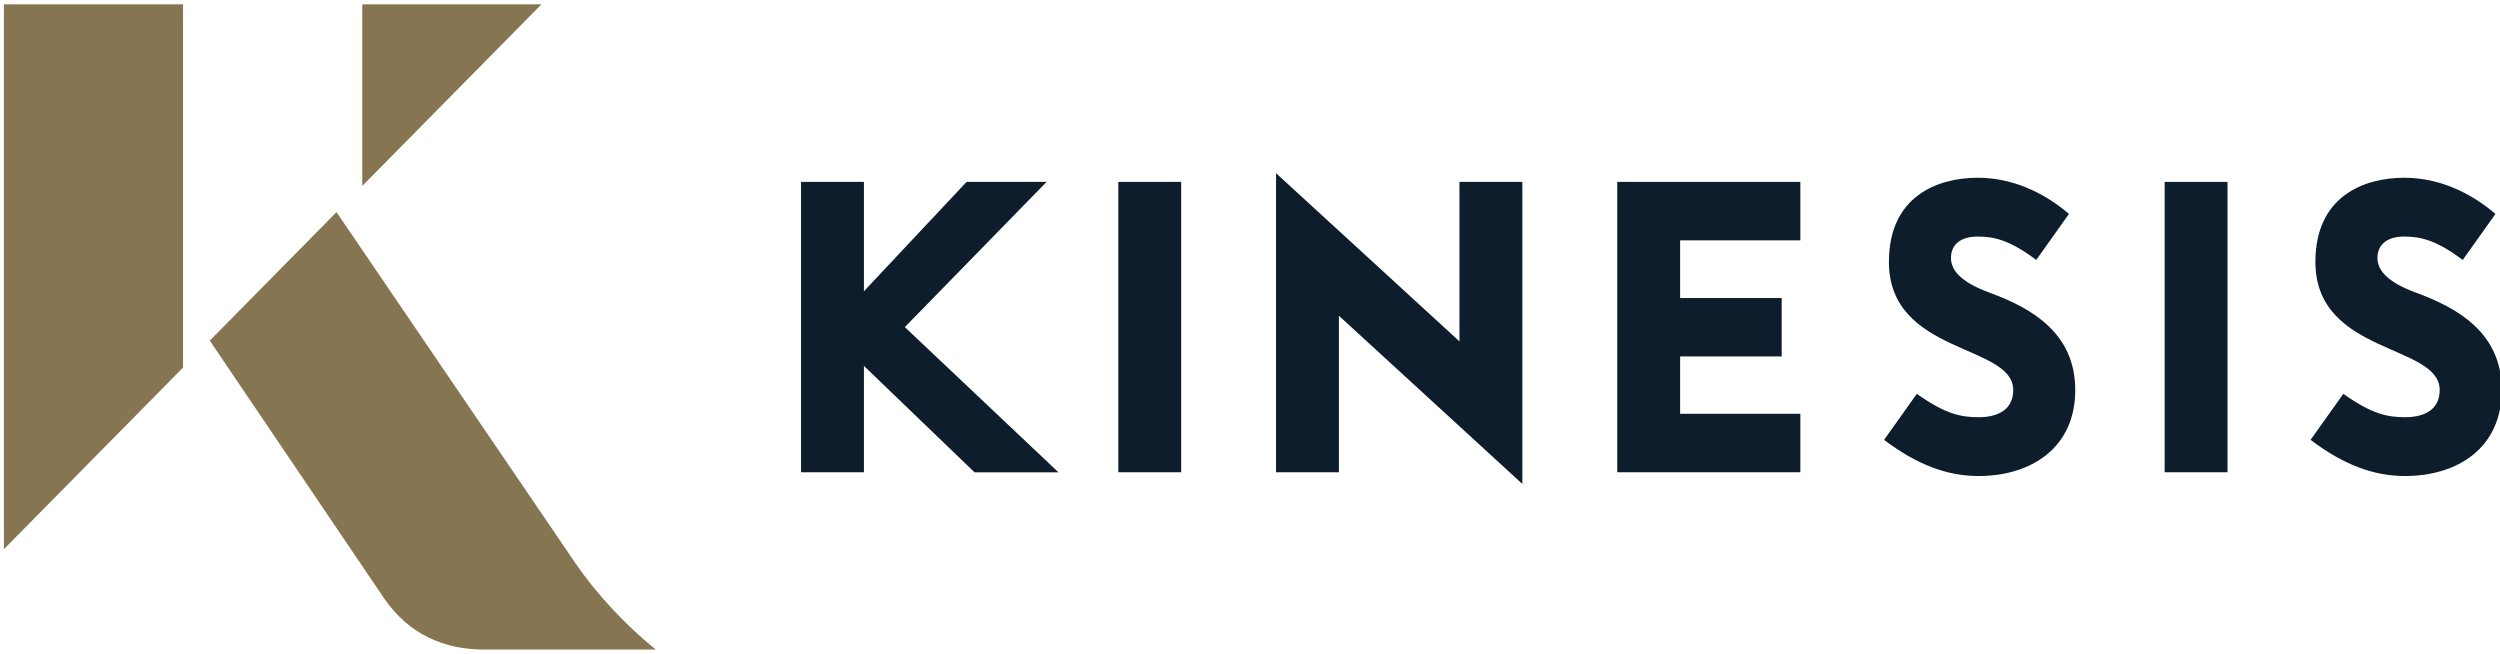 <?xml version="1.0" encoding="UTF-8"?> <svg xmlns="http://www.w3.org/2000/svg" width="130" height="34" viewBox="0 0 130 34" fill="none"><g clip-path="url(#clip0_5560_1535)"><path d="M50.672 24.557L44.924 19.026V24.557H41.654V9.458H44.924V15.145L50.263 9.458H54.423L47.051 17.009L55.041 24.561H50.668L50.672 24.557Z" fill="#0D1D2C"></path><path d="M61.421 9.458V24.557H58.152V9.458H61.421Z" fill="#0D1D2C"></path><path d="M69.623 16.419V24.557H66.354V9.006L75.892 17.752V9.458H79.162V25.165L69.623 16.419Z" fill="#0D1D2C"></path><path d="M92.648 18.535H87.367V21.517H93.618V24.557H84.098V9.458H93.618V12.498H87.367V15.498H92.648V18.538V18.535Z" fill="#0D1D2C"></path><path d="M97.973 22.871L99.675 20.479C101.166 21.538 101.978 21.695 102.887 21.695C103.893 21.695 104.687 21.302 104.687 20.282C104.687 17.872 98.224 18.458 98.224 13.616C98.224 10.222 100.721 9.243 102.848 9.243C104.569 9.243 106.221 9.953 107.586 11.125L105.884 13.517C104.522 12.491 103.696 12.301 102.844 12.301C101.993 12.301 101.45 12.68 101.45 13.423C101.45 14.355 102.611 14.908 103.462 15.221C105.589 16.004 107.913 17.282 107.913 20.282C107.913 23.283 105.628 24.753 102.884 24.753C101.26 24.753 99.697 24.175 97.969 22.871H97.973Z" fill="#0D1D2C"></path><path d="M120.15 22.871L121.853 20.479C123.344 21.538 124.156 21.695 125.065 21.695C126.07 21.695 126.864 21.302 126.864 20.282C126.864 17.872 120.401 18.458 120.401 13.616C120.401 10.222 122.898 9.243 125.025 9.243C126.746 9.243 128.399 9.953 129.764 11.125L128.061 13.517C126.699 12.491 125.873 12.301 125.021 12.301C124.17 12.301 123.627 12.68 123.627 13.423C123.627 14.355 124.788 14.908 125.639 15.221C127.766 16.004 130.091 17.282 130.091 20.282C130.091 23.283 127.806 24.753 125.061 24.753C123.437 24.753 121.874 24.175 120.146 22.871H120.15Z" fill="#0D1D2C"></path><path d="M115.831 9.458V24.557H112.562V9.458H115.831Z" fill="#0D1D2C"></path><path d="M0.203 28.558L9.518 19.114V0.224H0.203V28.558Z" fill="#857550"></path><path d="M18.838 0.224V9.669L28.157 0.224H18.838Z" fill="#857550"></path><path d="M29.935 29.305L17.498 11.031L10.909 17.712L19.951 31.081C21.255 33.011 23.138 33.776 25.161 33.776H34.103C32.558 32.553 30.952 30.797 29.935 29.305Z" fill="#857550"></path></g><defs><clipPath id="clip0_5560_1535"><rect width="130" height="34" fill="white"></rect></clipPath></defs></svg> 